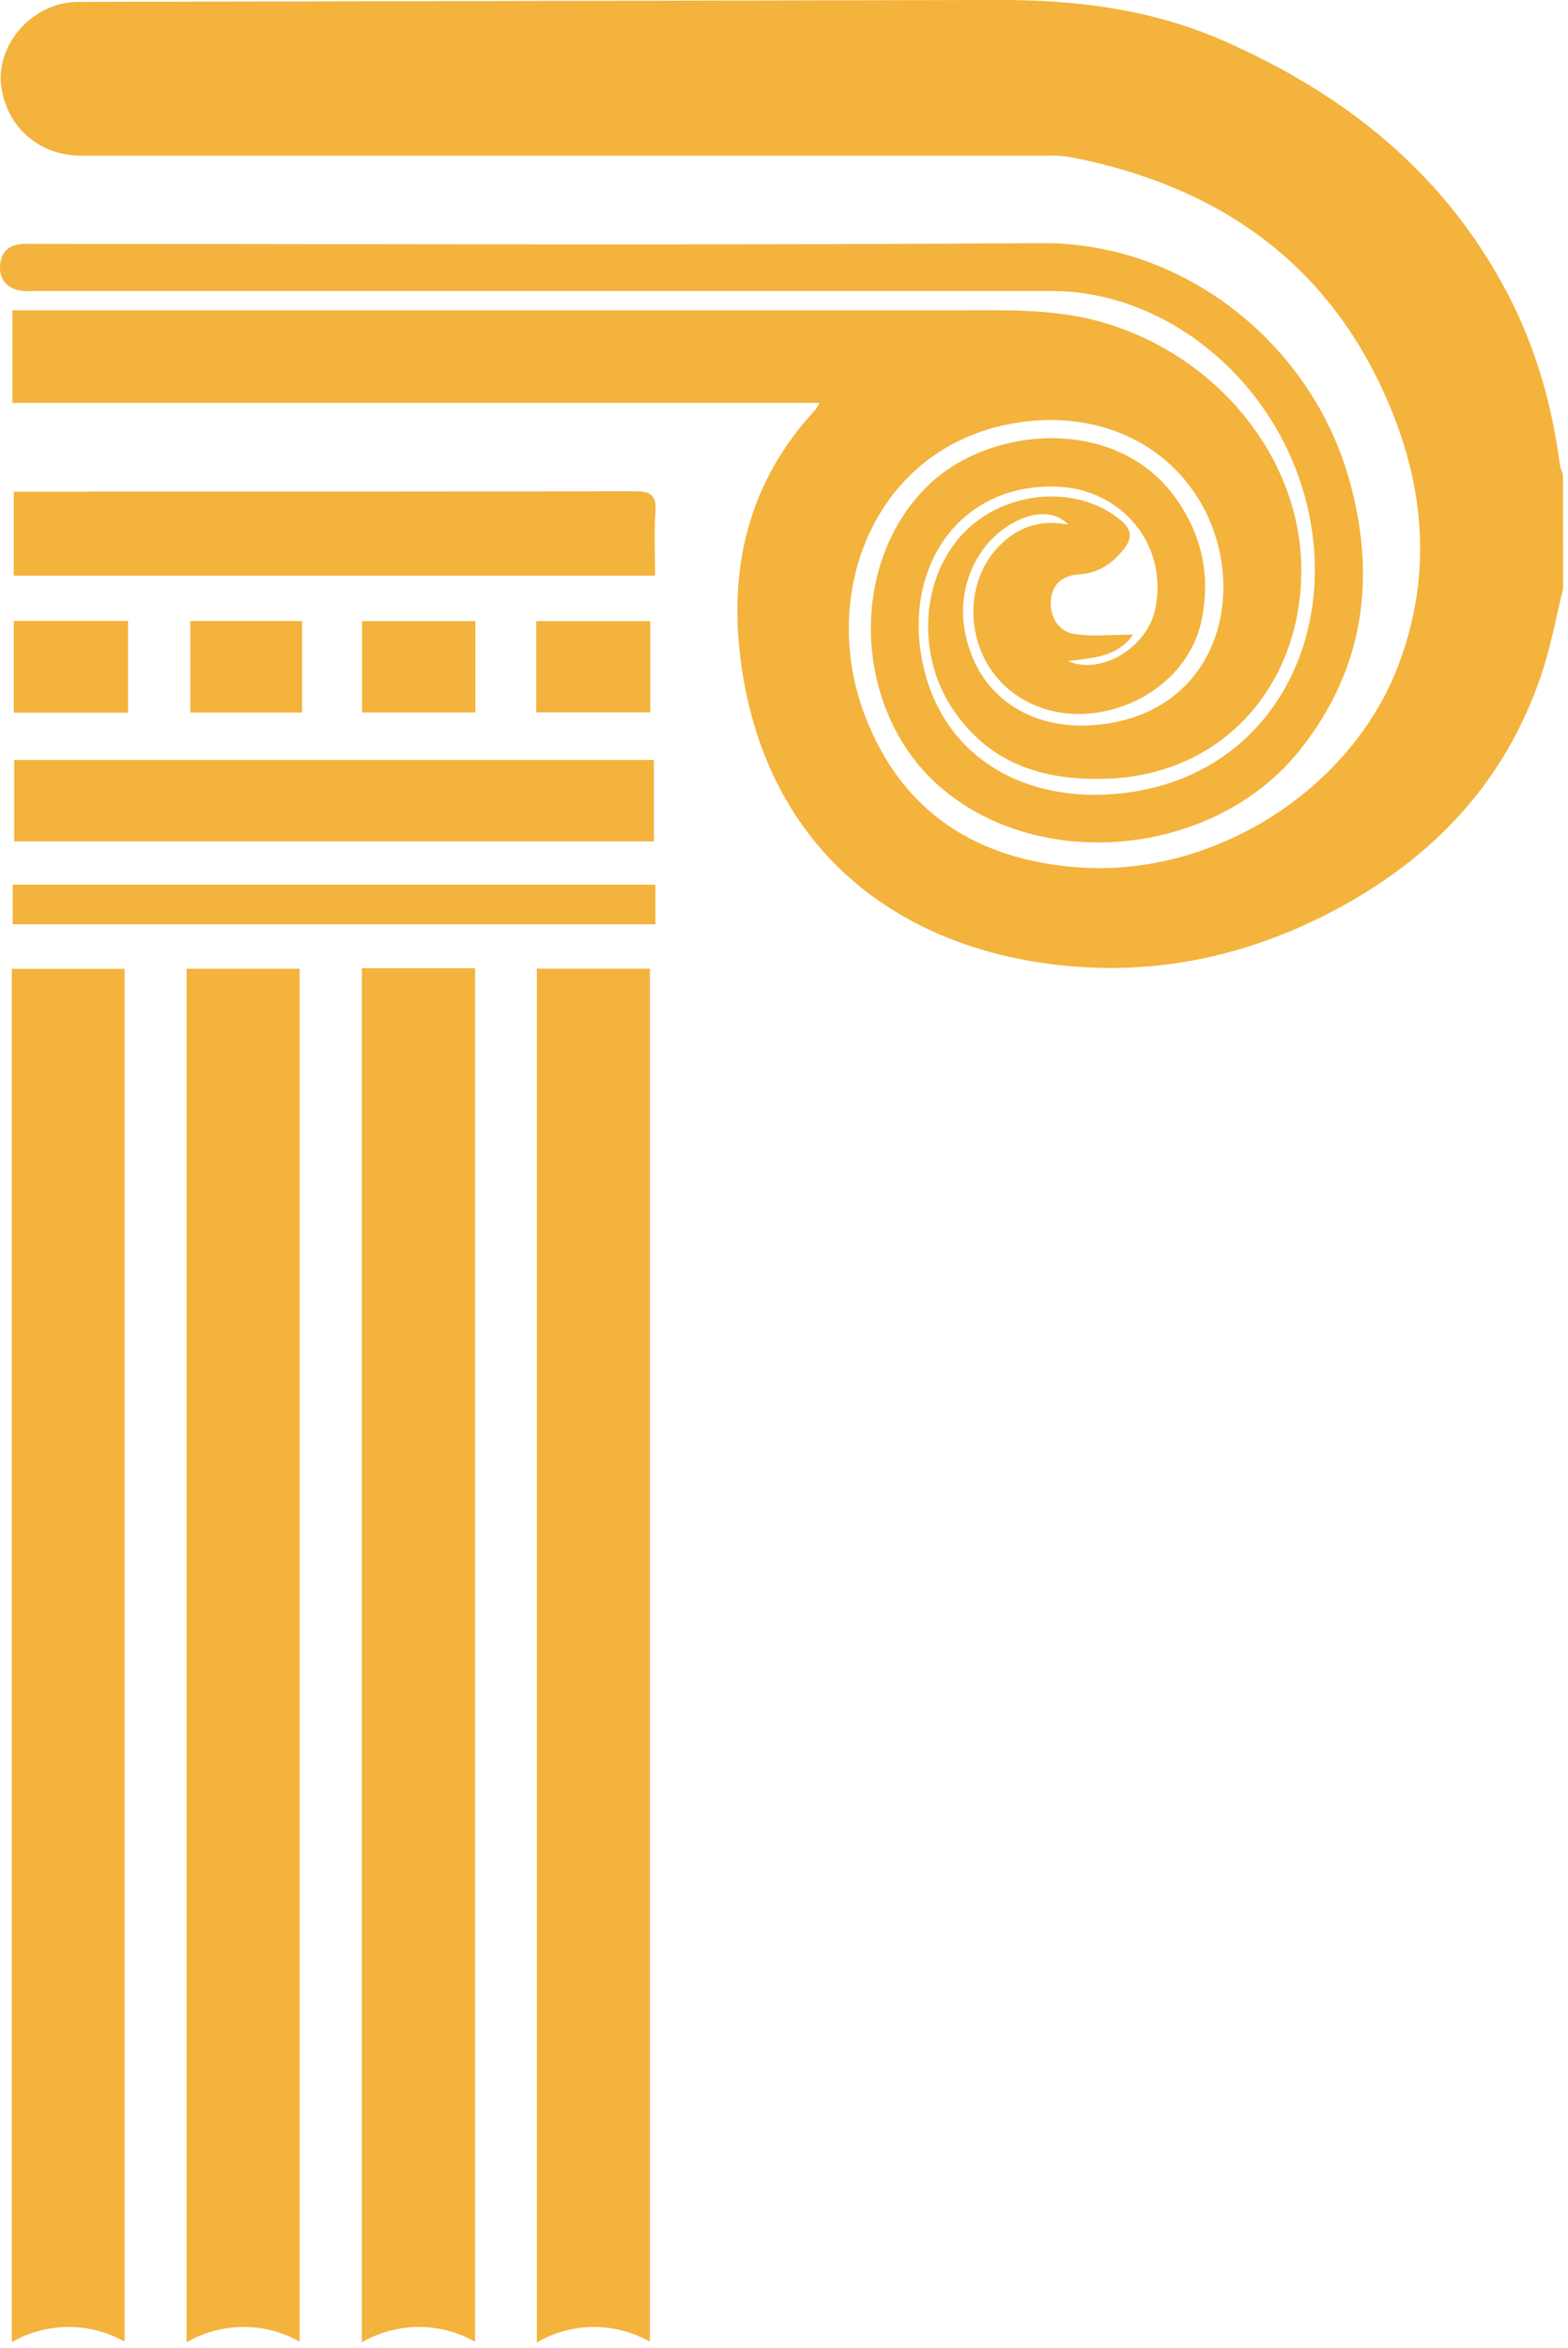 <?xml version="1.0" encoding="UTF-8"?>
<svg width="151px" height="226px" viewBox="0 0 151 226" version="1.1" xmlns="http://www.w3.org/2000/svg" xmlns:xlink="http://www.w3.org/1999/xlink">
    <title>TNYBF_logo_icon</title>
    <g id="Designs" stroke="none" stroke-width="1" fill="none" fill-rule="evenodd">
        <g id="Homepage-" transform="translate(-799, -324)" fill="#F3B33C" fill-rule="nonzero">
            <g id="TNYBF_logo_icon" transform="translate(799, 324)">
                <path d="M150.53,56.655 C149.863,59.355 149.37,62.112 148.5,64.745 C145.083,75.07 138.19,82.448 128.71,87.517 C120.845,91.722 112.42,93.733 103.532,93.043 C86.692,91.735 73.877,81.865 71.385,63.972 C70.097,54.735 72.045,46.432 78.517,39.447 C78.665,39.236 78.797,39.014 78.91,38.782 L1.198,38.782 L1.198,29.865 L3.143,29.865 C32.926,29.865 62.708,29.865 92.49,29.865 C96.99,29.865 101.49,29.727 105.938,30.962 C117.088,34.055 125.338,44.038 125.317,54.913 C125.297,65.99 117.767,74.54 106.703,74.955 C100.703,75.18 95.573,73.67 91.975,68.585 C87.725,62.585 88.832,53.938 94.257,50.035 C98.445,47.02 104.278,47.068 107.875,50.035 C109.02,50.983 109.08,51.785 108.19,52.905 C107.095,54.273 105.775,55.155 103.99,55.282 C102.525,55.385 101.448,55.992 101.22,57.575 C100.998,59.12 101.825,60.763 103.397,61.017 C105.24,61.318 107.17,61.087 109.108,61.087 C107.763,63.135 105.358,63.36 102.825,63.63 C106.058,65.047 110.48,62.318 111.248,58.642 C112.537,52.47 108.062,47.07 101.778,46.845 C92.505,46.51 87.132,54.373 88.757,63.333 C90.407,72.425 98.007,77.12 107.13,76.445 C121.845,75.355 129.012,61.965 125.907,48.775 C123.27,37.565 113.735,28.988 103.073,28.087 C102.16,28.01 101.24,28.01 100.323,28.01 L3.743,28.01 C3.112,28.01 2.46,28.085 1.855,27.953 C0.647,27.703 -0.055,26.878 0.003,25.617 C0.06,24.358 0.752,23.602 2.05,23.497 C2.62,23.453 3.197,23.48 3.77,23.48 C35.962,23.48 68.157,23.63 100.35,23.407 C113.9,23.315 126.207,32.962 129.923,46.133 C132.593,55.602 131.382,64.453 125.123,72.263 C116.895,82.528 99.987,84.108 90.385,75.618 C82.082,68.272 81.635,54.1 89.483,46.63 C95.422,40.977 107.427,40.042 113.097,47.78 C115.718,51.36 116.61,55.333 115.718,59.672 C114.065,67.695 103.362,71.547 97.155,66.368 C92.905,62.815 92.558,55.975 96.463,52.315 C98.257,50.633 100.373,49.998 102.875,50.505 C101.763,49.305 99.97,49.172 98.055,50.078 C94.293,51.852 92.145,56.218 92.885,60.578 C94.002,67.18 99.635,70.775 106.715,69.642 C117.647,67.892 120.11,56.515 115.815,48.712 C112.465,42.633 105.91,39.775 98.94,40.555 C84.62,42.157 78.677,56.685 83.263,68.805 C86.817,78.203 94.097,82.772 103.823,83.493 C116.823,84.453 130.072,76.097 134.655,64.065 C137.702,56.065 137.347,47.995 134.23,40.065 C128.61,25.75 117.76,17.948 102.98,15.102 C102.243,14.993 101.497,14.953 100.752,14.982 C69.766,14.982 38.778,14.982 7.787,14.982 C3.848,14.982 0.76,12.348 0.138,8.47 C-0.403,5.11 1.985,1.525 5.537,0.47 C6.247,0.272 6.981,0.175 7.718,0.182 C37.153,0.122 66.588,0.062 96.022,-0.001 C103.555,-0.025 110.85,0.86 117.828,3.925 C129.518,9.06 139.023,16.613 145.077,28.062 C147.827,33.285 149.465,38.873 150.21,44.725 C150.28,45.039 150.381,45.344 150.512,45.638 L150.53,56.655 Z" id="Path"></path>
                <path d="M1.325,55.42 L1.325,47.325 L3.107,47.325 C22.441,47.325 41.768,47.314 61.09,47.292 C62.615,47.292 63.248,47.608 63.12,49.265 C62.968,51.265 63.085,53.265 63.085,55.42 L1.325,55.42 Z" id="Path"></path>
                <polygon id="Path" points="1.365 73.155 62.968 73.155 62.968 80.995 1.365 80.995"></polygon>
                <polygon id="Path" points="63.115 85.155 63.115 88.968 1.218 88.968 1.218 85.155"></polygon>
                <polygon id="Path" points="12.328 68.597 1.327 68.597 1.327 59.77 12.328 59.77"></polygon>
                <polygon id="Path" points="62.617 59.79 62.617 68.573 51.64 68.573 51.64 59.79"></polygon>
                <polygon id="Path" points="18.325 59.775 29.093 59.775 29.093 68.588 18.325 68.588"></polygon>
                <polygon id="Path" points="45.782 59.785 45.782 68.58 34.865 68.58 34.865 59.785"></polygon>
                <path d="M57.218,223.995 C59.099,223.996 60.948,224.481 62.587,225.405 L62.587,93.245 L51.7,93.245 L51.7,225.477 C53.376,224.505 55.28,223.993 57.218,223.995 L57.218,223.995 Z" id="Path"></path>
                <path d="M40.347,223.995 C42.239,223.993 44.1,224.48 45.748,225.41 L45.748,93.203 L34.847,93.203 L34.847,225.468 C36.519,224.5 38.416,223.993 40.347,223.995 L40.347,223.995 Z" id="Path"></path>
                <path d="M23.468,223.995 C25.354,223.993 27.209,224.479 28.852,225.405 L28.852,93.248 L17.968,93.248 L17.968,225.465 C19.64,224.5 21.537,223.993 23.468,223.995 Z" id="Path"></path>
                <path d="M6.605,223.995 C8.494,223.992 10.352,224.478 11.998,225.405 L11.998,93.263 L1.14,93.263 L1.14,225.445 C2.804,224.493 4.688,223.993 6.605,223.995 Z" id="Path"></path>
            </g>
        </g>
    </g>
</svg>
